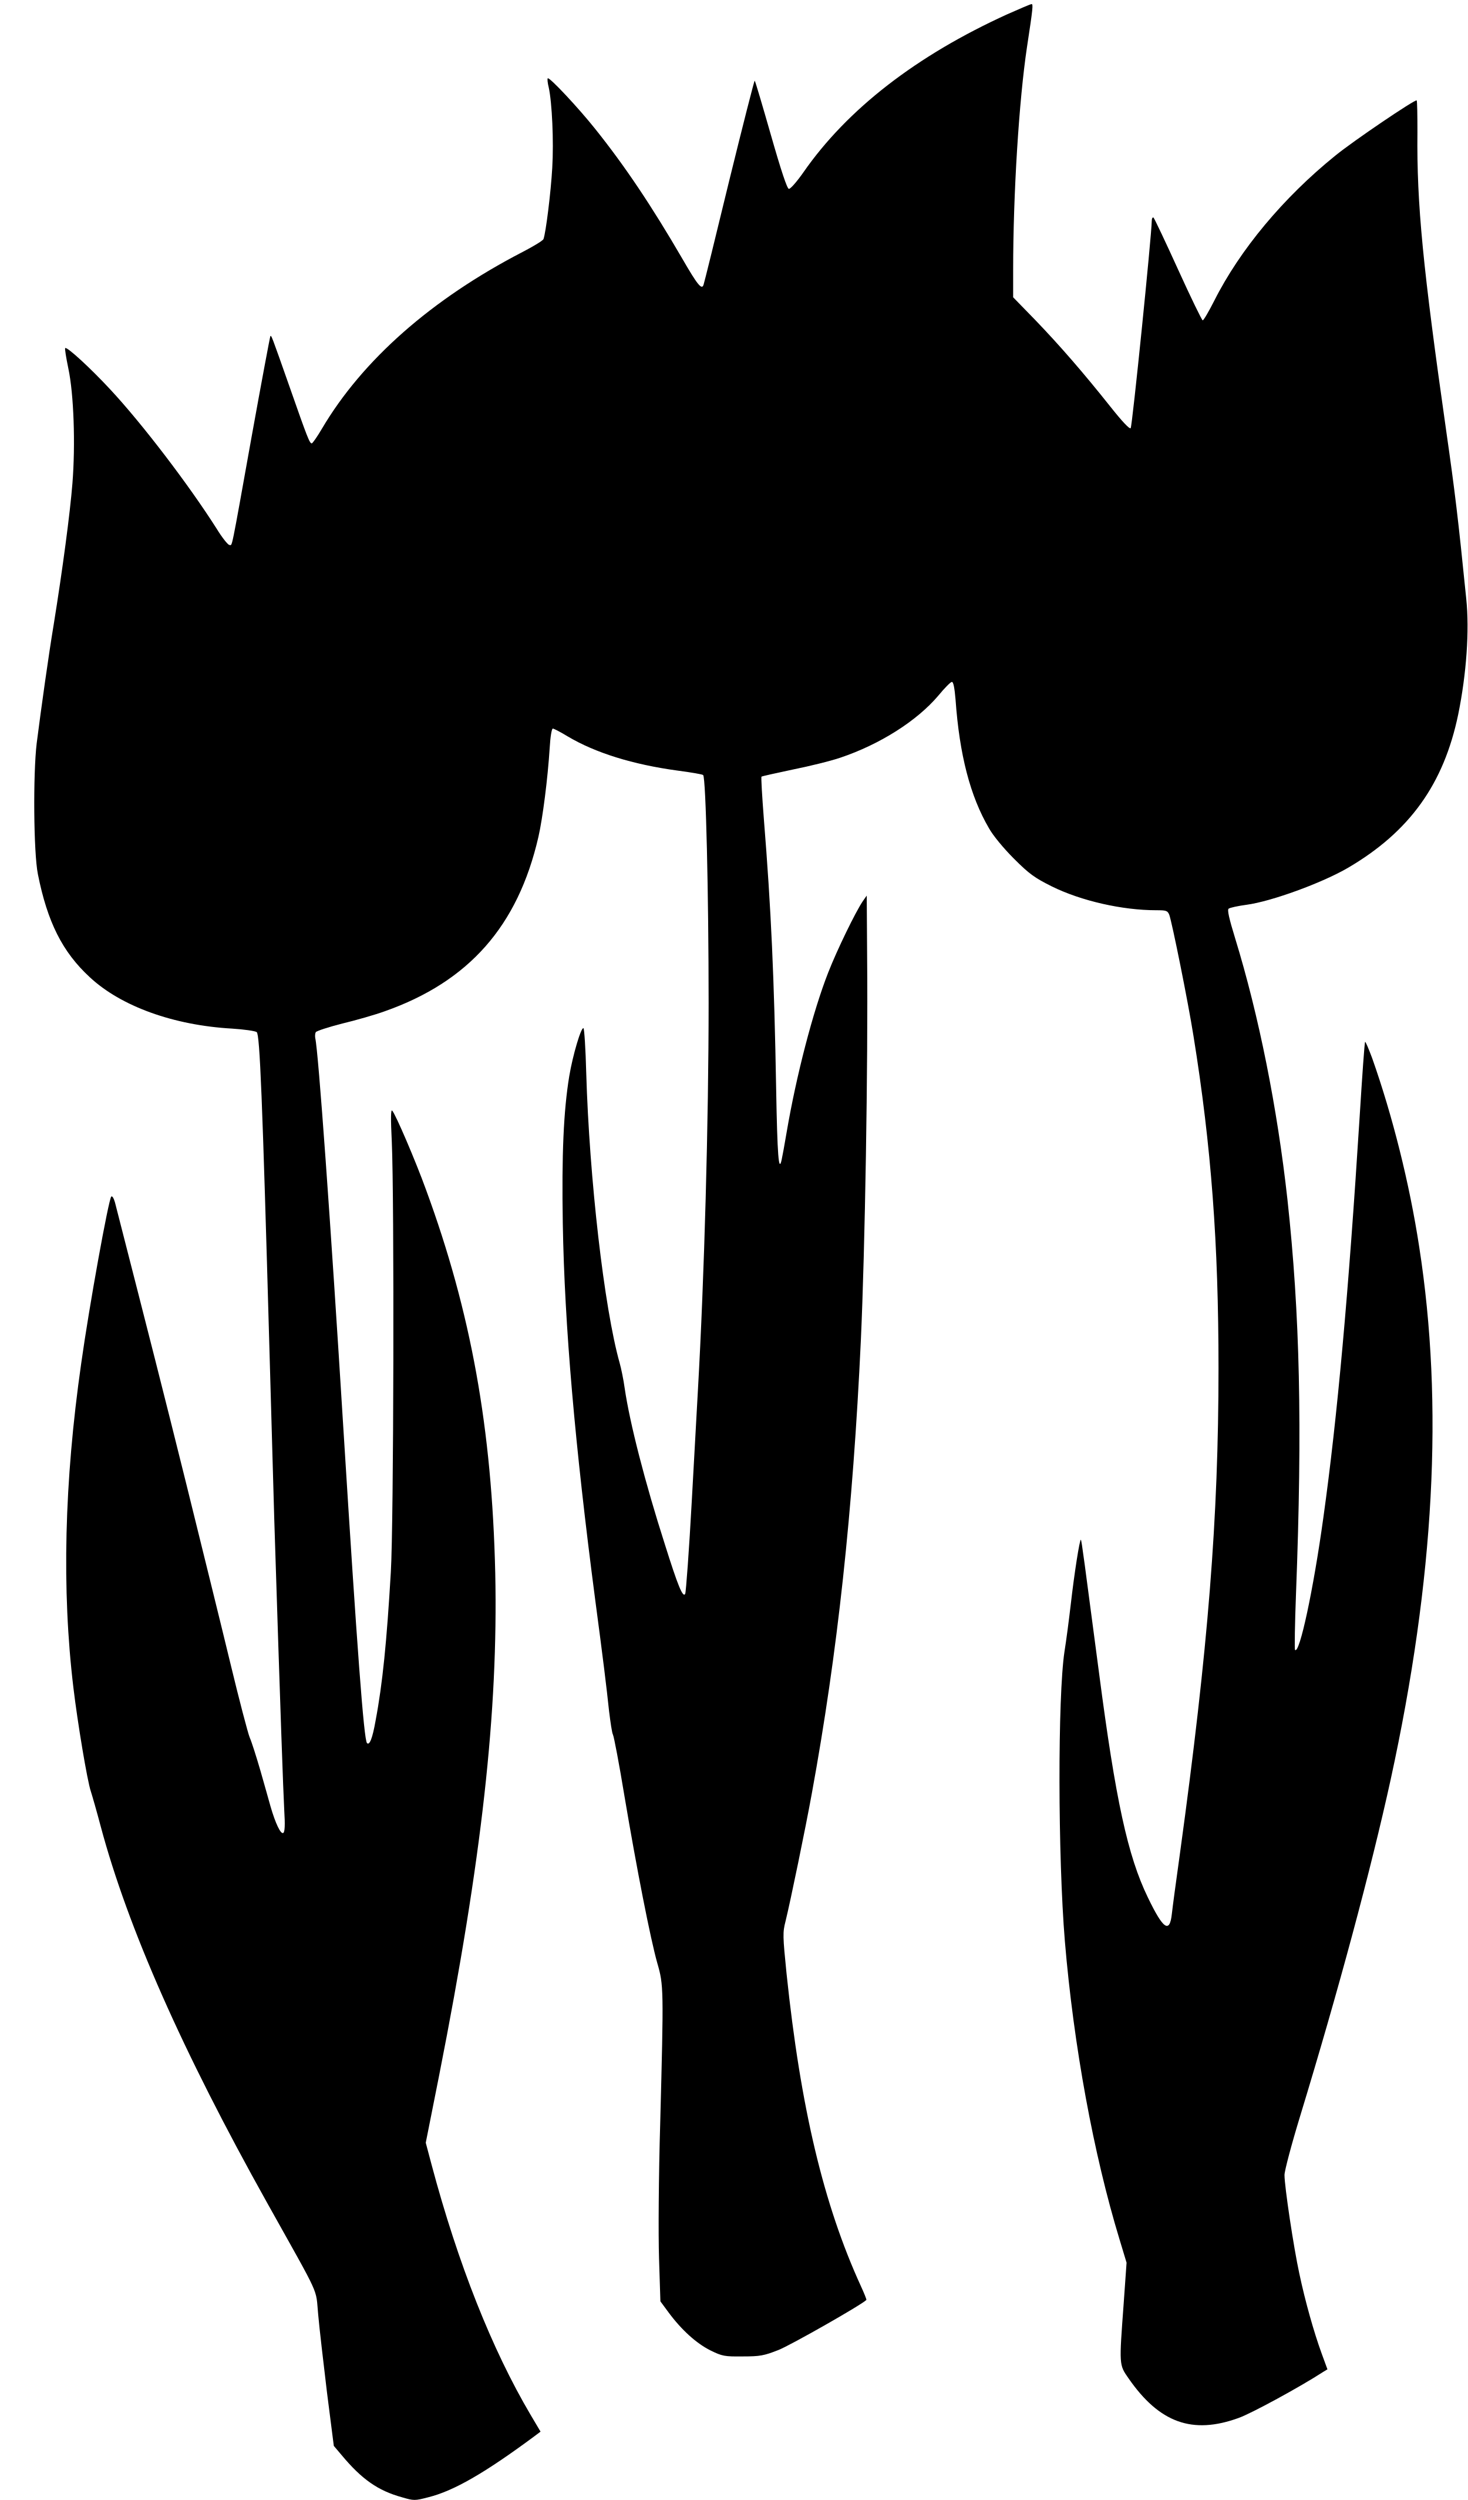 <?xml version="1.0" standalone="no"?>
<!DOCTYPE svg PUBLIC "-//W3C//DTD SVG 20010904//EN"
 "http://www.w3.org/TR/2001/REC-SVG-20010904/DTD/svg10.dtd">
<svg version="1.0" xmlns="http://www.w3.org/2000/svg"
 width="752pt" height="1280pt" viewBox="0 0 752 1280"
 preserveAspectRatio="xMidYMid meet">
<g transform="translate(0,1280) scale(0.1,-0.1)"
fill="#000000" stroke="none">
<path d="M5160 12727 c-466 -212 -820 -486 -1045 -810 -33 -47 -66 -85 -74
-84 -9 1 -40 94 -92 276 -43 150 -80 276 -83 278 -2 2 -61 -229 -131 -514 -69
-285 -128 -524 -131 -531 -9 -28 -31 -1 -109 134 -156 268 -293 473 -446 664
-86 108 -235 267 -243 259 -3 -2 -1 -23 5 -47 17 -78 26 -274 18 -411 -7 -125
-33 -334 -45 -365 -3 -8 -51 -37 -107 -66 -466 -241 -821 -554 -1028 -905 -24
-41 -48 -75 -52 -75 -11 0 -22 28 -112 285 -97 276 -95 269 -100 264 -2 -3
-45 -232 -95 -509 -110 -613 -99 -560 -115 -560 -7 0 -37 37 -65 83 -143 225
-381 537 -545 713 -102 110 -222 220 -231 212 -3 -3 5 -50 16 -104 28 -130 37
-389 21 -589 -12 -151 -50 -438 -96 -723 -26 -156 -64 -427 -87 -607 -19 -158
-16 -560 6 -670 49 -246 126 -399 266 -528 160 -149 429 -246 728 -263 62 -4
119 -12 127 -18 16 -12 29 -336 65 -1616 11 -388 22 -784 25 -880 32 -1009 46
-1392 51 -1486 5 -79 3 -113 -5 -118 -13 -8 -40 49 -65 135 -8 30 -32 113 -52
184 -21 72 -45 148 -55 170 -9 22 -54 193 -99 380 -45 187 -147 599 -225 915
-119 479 -187 745 -366 1444 -6 21 -14 35 -19 30 -14 -15 -113 -561 -154 -854
-87 -607 -100 -1161 -40 -1660 21 -177 71 -477 89 -530 8 -25 31 -105 50 -177
140 -524 420 -1155 852 -1928 281 -503 249 -432 263 -575 6 -69 27 -248 45
-398 l35 -274 39 -46 c104 -125 187 -183 310 -217 61 -18 66 -18 135 0 129 32
288 123 543 312 l32 24 -51 86 c-198 335 -372 774 -507 1280 l-30 113 69 347
c219 1110 302 1859 287 2568 -17 741 -124 1337 -355 1965 -52 144 -157 389
-173 404 -7 8 -8 -40 -2 -159 13 -284 10 -1961 -5 -2205 -21 -356 -42 -568
-78 -759 -16 -91 -31 -128 -44 -115 -16 17 -51 487 -120 1594 -67 1082 -129
1946 -145 2015 -2 11 -1 25 3 31 4 6 65 26 136 44 71 17 168 45 215 62 433
152 684 437 789 893 22 96 48 299 58 458 3 53 10 97 16 97 5 0 40 -18 76 -40
143 -85 335 -144 562 -175 69 -9 128 -19 132 -23 14 -14 28 -608 28 -1167 0
-603 -22 -1405 -55 -1985 -3 -52 -17 -304 -31 -560 -14 -256 -30 -472 -34
-480 -12 -21 -37 40 -104 253 -102 318 -180 622 -206 800 -6 44 -18 102 -26
130 -79 281 -155 943 -171 1485 -3 122 -10 225 -14 228 -12 7 -55 -138 -73
-246 -29 -177 -39 -399 -33 -755 9 -522 62 -1131 166 -1925 41 -308 58 -447
71 -570 7 -57 15 -112 20 -121 5 -9 32 -151 59 -315 63 -374 133 -730 168
-854 33 -114 33 -129 15 -820 -8 -271 -10 -568 -6 -693 l7 -219 42 -57 c66
-89 142 -158 214 -194 61 -30 73 -32 166 -31 89 0 109 4 183 33 61 24 422 229
450 256 2 2 -11 34 -28 71 -191 417 -309 913 -381 1602 -19 190 -20 208 -5
266 24 97 102 474 135 656 131 716 210 1441 251 2321 21 461 37 1397 32 1959
l-2 315 -21 -30 c-37 -55 -131 -248 -176 -363 -79 -201 -164 -530 -213 -817
-11 -66 -23 -130 -26 -143 -15 -69 -22 25 -28 360 -10 574 -26 925 -63 1385
-9 117 -15 215 -12 217 2 2 74 18 159 36 85 17 195 44 245 61 202 68 392 188
502 318 32 39 63 70 69 70 8 1 14 -32 19 -91 20 -282 75 -494 171 -658 21 -38
76 -104 128 -156 79 -79 106 -98 196 -143 149 -73 358 -121 533 -121 52 0 58
-2 67 -24 14 -39 96 -444 124 -621 91 -564 128 -1060 128 -1700 0 -767 -53
-1432 -197 -2480 -20 -143 -39 -284 -42 -313 -11 -102 -44 -80 -123 84 -103
212 -165 498 -250 1149 -75 569 -89 678 -93 682 -6 5 -34 -174 -52 -332 -9
-77 -23 -185 -32 -240 -35 -233 -34 -1048 2 -1484 45 -535 147 -1090 280
-1526 l36 -119 -15 -212 c-23 -313 -24 -310 25 -380 158 -228 327 -289 564
-203 67 24 313 158 432 235 l23 14 -30 82 c-39 107 -84 266 -114 408 -29 133
-76 446 -76 505 0 21 36 157 80 301 197 646 363 1263 464 1724 224 1028 272
1918 146 2727 -50 326 -137 672 -241 966 -18 48 -34 86 -36 83 -3 -2 -15 -175
-28 -383 -57 -903 -114 -1538 -186 -2053 -51 -369 -122 -700 -145 -677 -3 3
-1 133 5 289 33 862 20 1430 -44 2018 -52 469 -146 940 -268 1337 -31 101 -41
145 -33 151 6 5 47 14 92 20 127 17 387 112 519 189 316 185 491 429 565 786
42 206 58 429 41 592 -42 416 -58 548 -102 855 -120 842 -152 1164 -148 1533
0 87 -1 161 -4 163 -7 7 -324 -207 -417 -283 -266 -215 -488 -481 -620 -743
-28 -55 -54 -100 -59 -100 -4 0 -61 117 -126 260 -65 143 -122 263 -126 266
-5 3 -9 -5 -9 -18 -1 -75 -100 -1052 -108 -1060 -6 -6 -45 36 -103 109 -140
176 -260 314 -386 445 l-113 116 0 139 c0 393 30 870 71 1143 31 202 32 220
23 219 -5 0 -61 -24 -124 -52z"/>
</g>
</svg>
